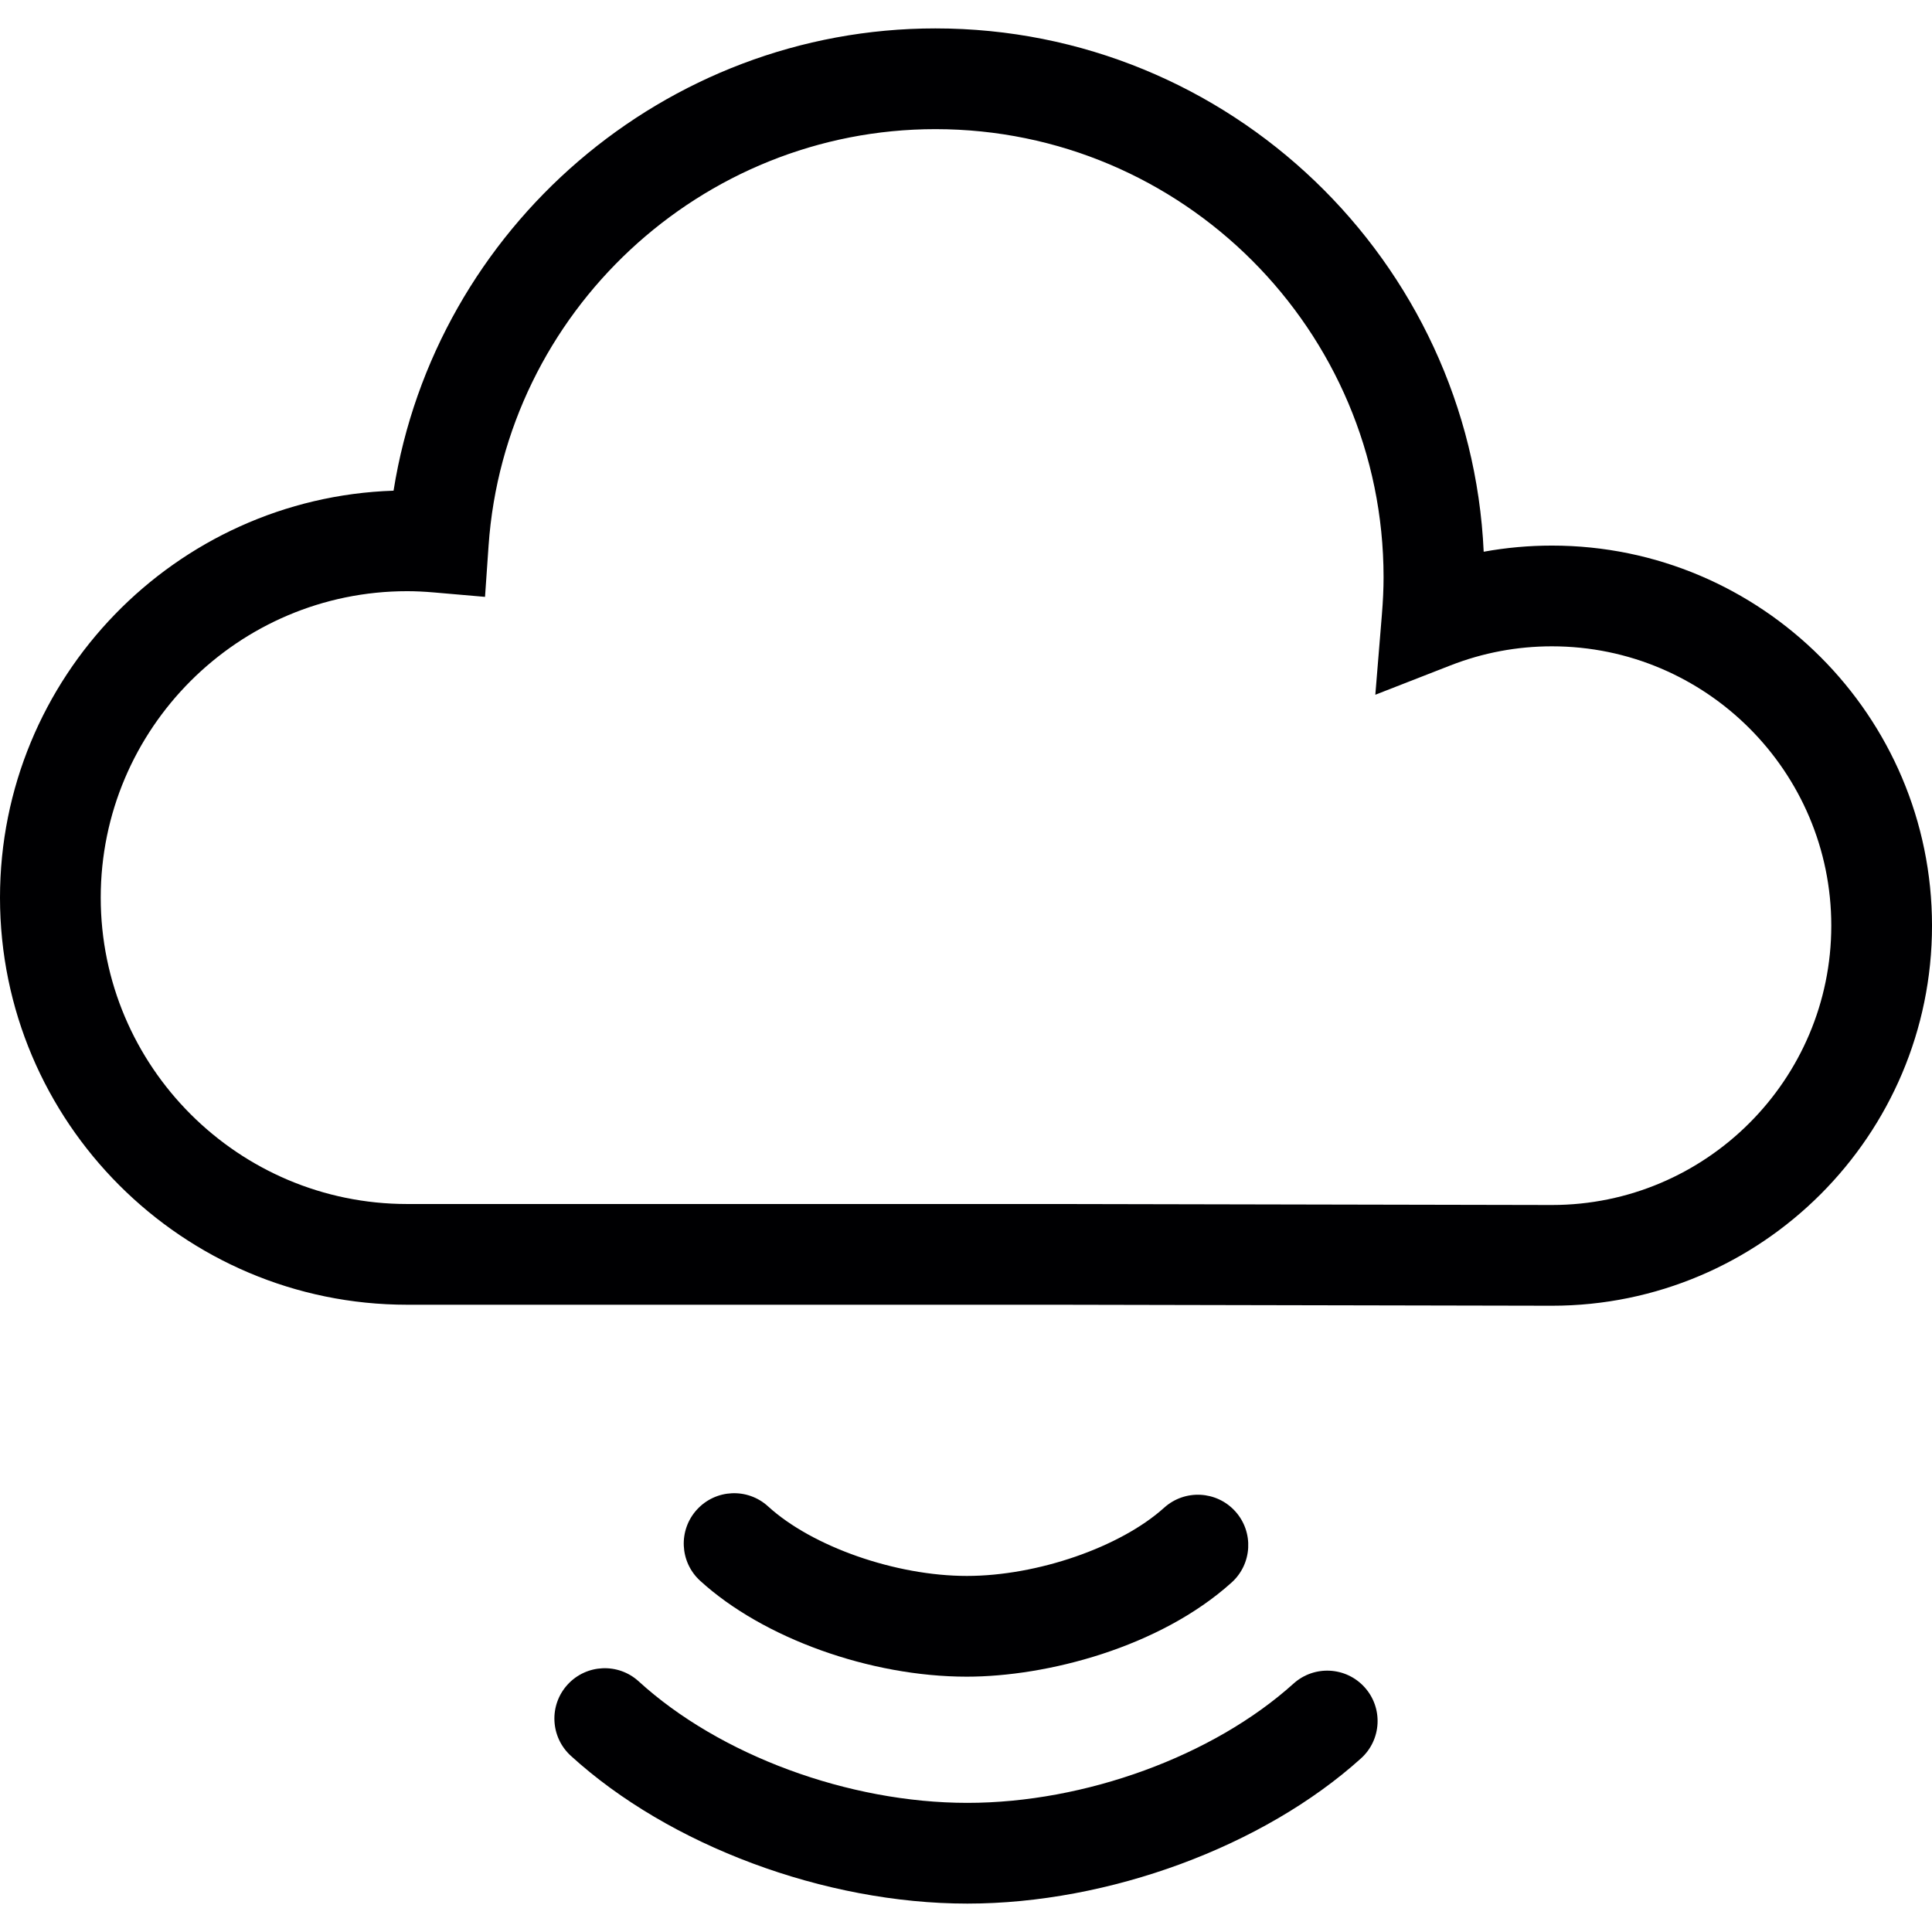 <?xml version="1.0" encoding="iso-8859-1"?>
<!-- Uploaded to: SVG Repo, www.svgrepo.com, Generator: SVG Repo Mixer Tools -->
<!DOCTYPE svg PUBLIC "-//W3C//DTD SVG 1.1//EN" "http://www.w3.org/Graphics/SVG/1.1/DTD/svg11.dtd">
<svg height="800px" width="800px" version="1.1" id="Capa_1" xmlns="http://www.w3.org/2000/svg" xmlns:xlink="http://www.w3.org/1999/xlink" 
	 viewBox="0 0 287.707 287.707" xml:space="preserve">
<g>
	<path style="fill:#000002;" d="M231.108,81.247c-3.429,0-6.823,0.307-10.161,0.915C218.956,38.851,183.096,4.23,139.302,4.23
		c-40.321,0-74.465,29.703-80.695,68.84C26.108,74.142,0,100.913,0,133.667c0,33.432,27.199,60.63,60.631,60.63h96.742
		c0.598,0,18.575,0.037,36.626,0.074c18.212,0.037,36.497,0.074,37.11,0.074c31.208,0,56.599-25.391,56.599-56.6
		C287.707,106.637,262.317,81.247,231.108,81.247z M231.108,179.445c-0.612,0-18.882-0.037-37.079-0.074
		c-18.066-0.037-36.058-0.074-36.656-0.074H60.631c-25.161,0-45.631-20.47-45.631-45.63c0-25.16,20.47-45.63,45.631-45.63
		c1.238,0,2.544,0.062,3.994,0.187l7.602,0.659l0.528-7.611c2.416-34.789,31.647-62.041,66.547-62.041
		c36.797,0,66.733,29.937,66.733,66.734c0,1.689-0.081,3.497-0.247,5.527l-0.981,11.966l11.184-4.366
		c4.835-1.888,9.922-2.845,15.118-2.845c22.938,0,41.599,18.661,41.599,41.599C272.707,160.784,254.046,179.445,231.108,179.445z"/>
	<path style="fill:#000002;" d="M192.626,250.717c-11.969,10.788-31.033,17.76-48.568,17.76c-17.697,0-36.908-7.101-48.941-18.091
		c-3.058-2.792-7.802-2.578-10.596,0.48c-2.794,3.059-2.578,7.803,0.48,10.596c14.644,13.373,37.825,22.015,59.057,22.015
		c21.036,0,44.043-8.485,58.611-21.619c3.077-2.772,3.323-7.516,0.549-10.592C200.445,248.19,195.703,247.943,192.626,250.717z"/>
	<path style="fill:#000002;" d="M183.407,235.663c3.078-2.772,3.325-7.516,0.552-10.593c-2.773-3.078-7.515-3.323-10.592-0.552
		c-6.538,5.89-18.897,10.165-29.389,10.165c-10.581,0-23.029-4.355-29.598-10.356c-3.058-2.795-7.802-2.58-10.596,0.479
		c-2.794,3.059-2.579,7.802,0.479,10.597c9.351,8.543,25.311,14.281,39.715,14.281C155.858,249.684,172.657,245.349,183.407,235.663
		z"/>
</g>
</svg>